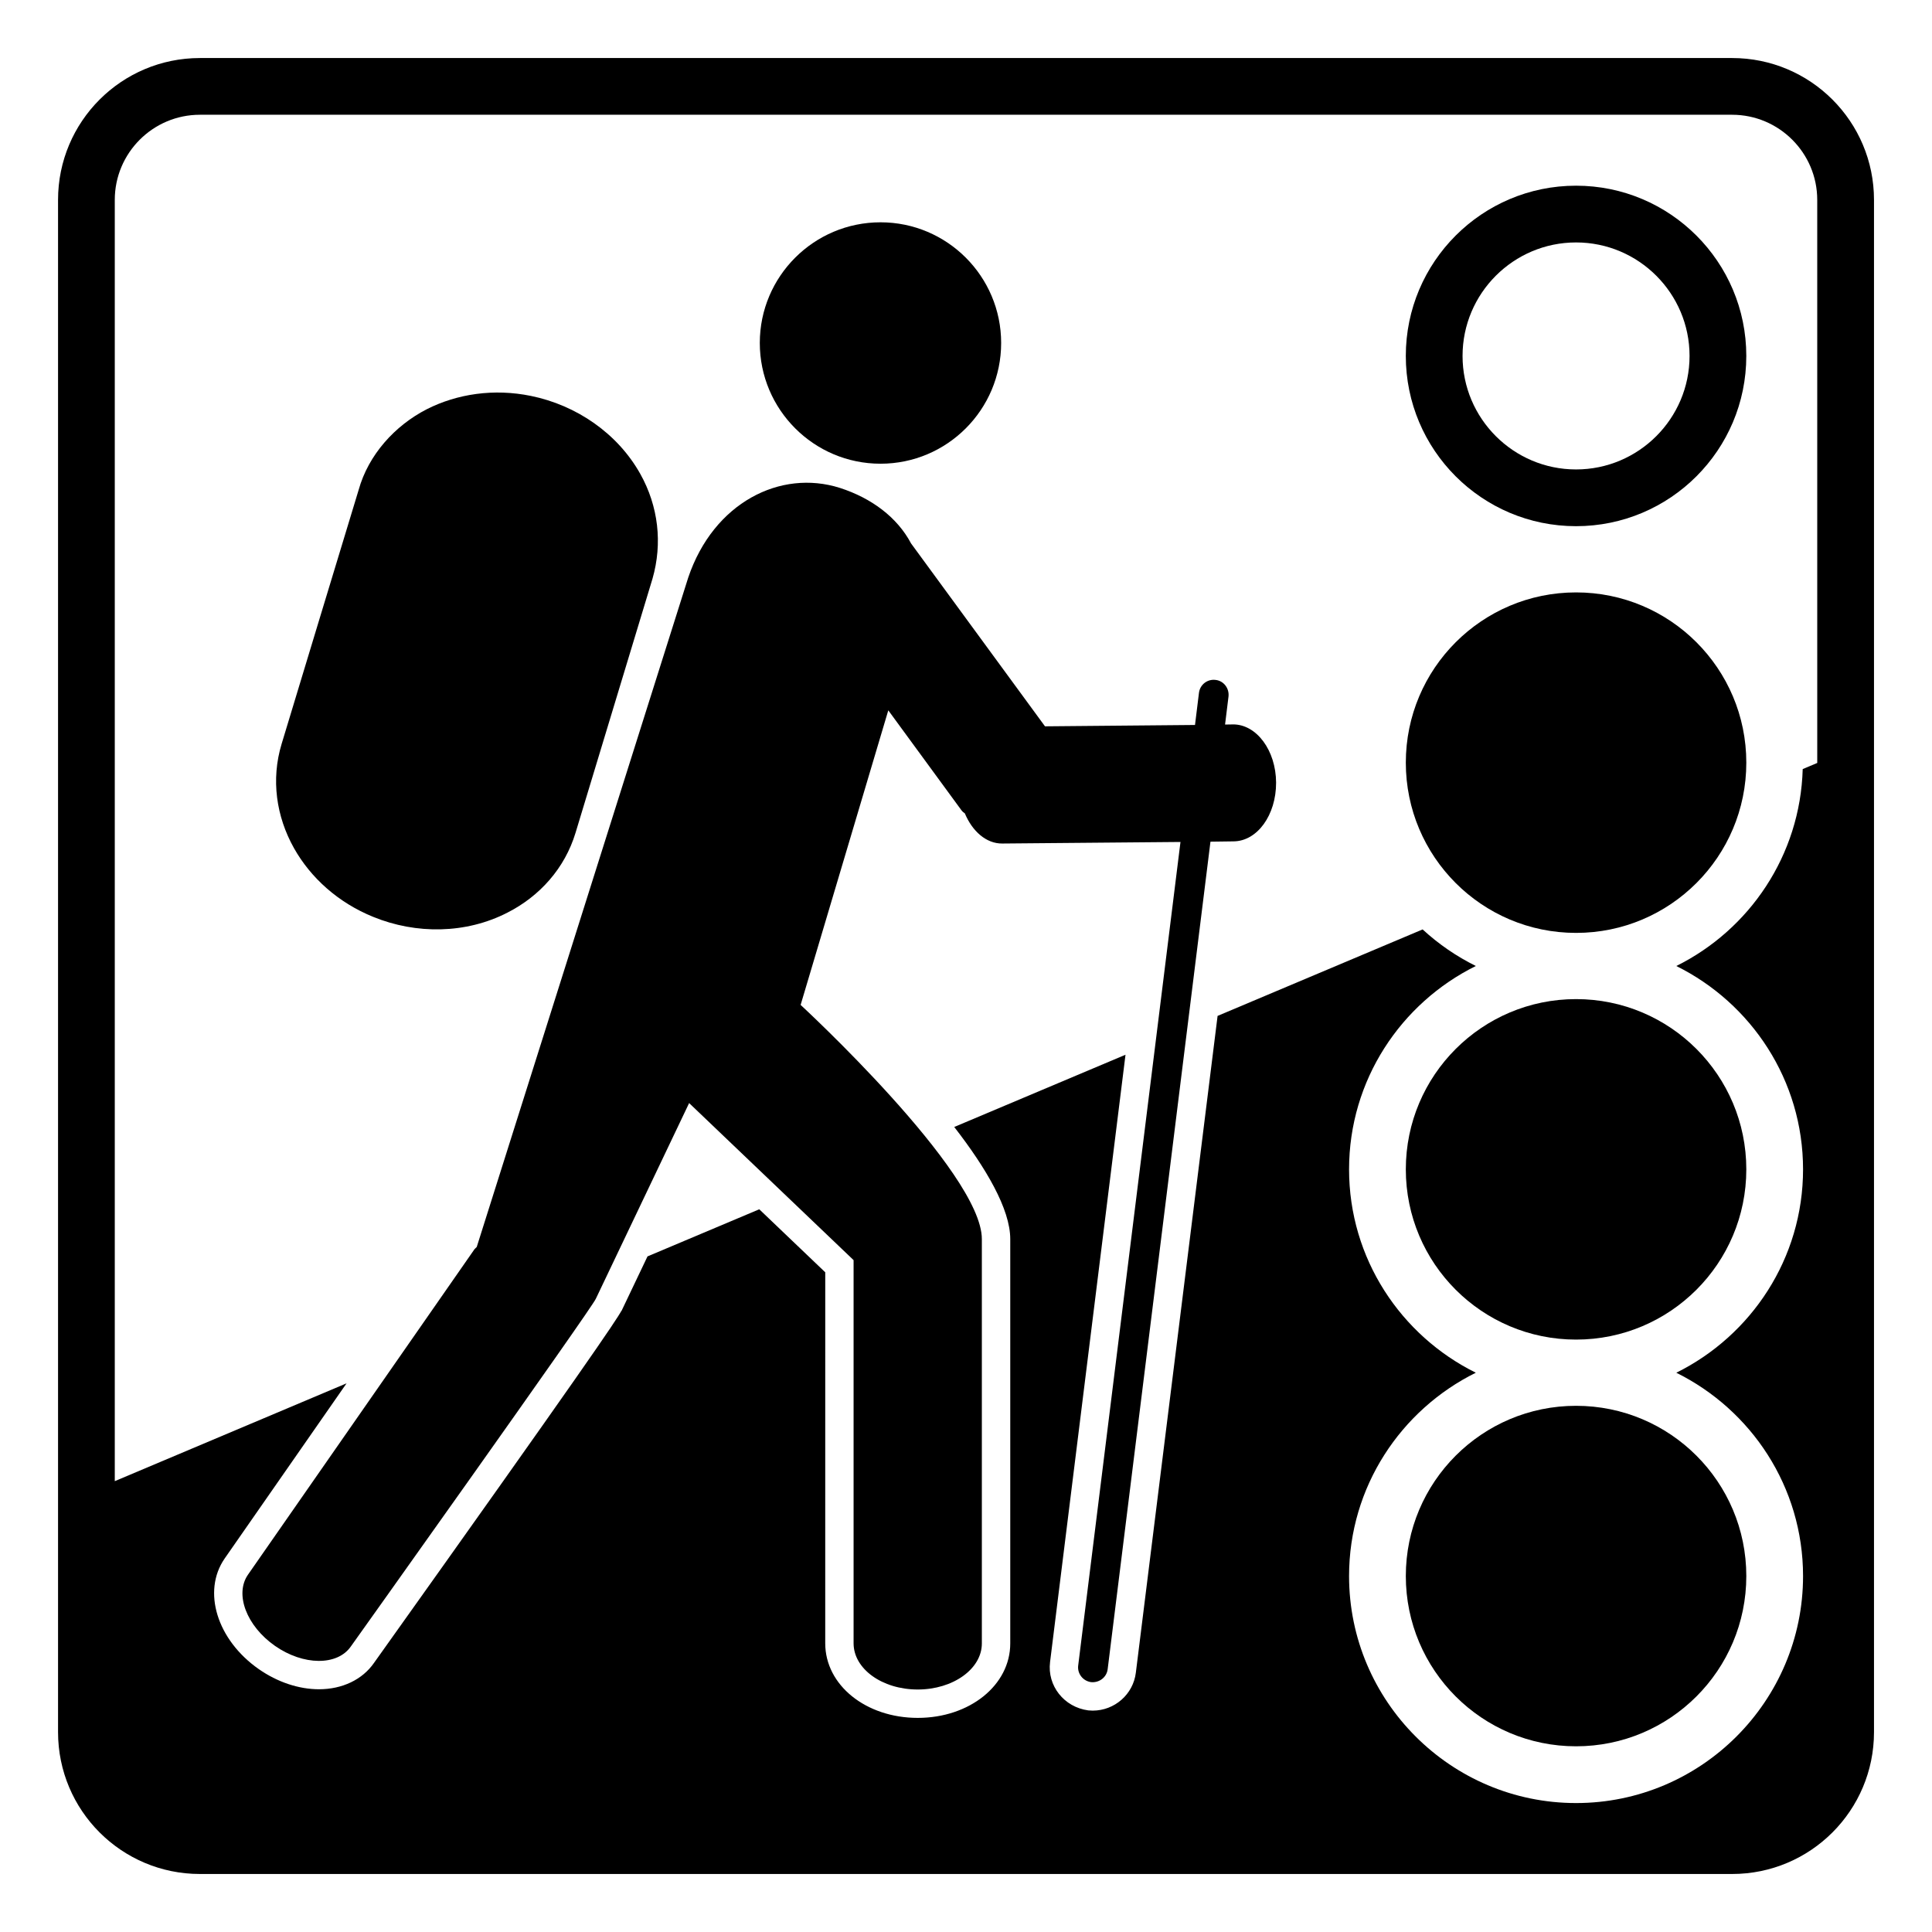<?xml version="1.0" encoding="UTF-8"?>
<!-- Uploaded to: ICON Repo, www.svgrepo.com, Generator: ICON Repo Mixer Tools -->
<svg fill="#000000" width="800px" height="800px" version="1.1" viewBox="144 144 512 512" xmlns="http://www.w3.org/2000/svg">
 <g>
  <path d="m377.35 266.89c17.648 0 31.965-14.348 31.965-32.004 0-17.625-14.316-31.973-31.965-31.973-17.672 0-31.996 14.348-31.996 31.973 0 17.656 14.332 32.004 31.996 32.004z"/>
  <path d="m470.72 335.98-2.066 0.031 0.91-7.414c0.25-2.172-1.277-4.18-3.406-4.406-2.188-0.293-4.16 1.25-4.422 3.43l-1.047 8.504-39.754 0.359-35.492-48.465c-3.684-6.965-10.543-12.039-18.852-14.715-15.793-5.023-33.492 3.918-40.199 23.746l-56.051 177.41c-0.203 0.227-0.445 0.406-0.594 0.594l-60.039 86.266c-3.57 5.172-0.375 13.586 7.16 18.852 7.519 5.25 16.527 5.324 20.113 0.156 0 0 64.23-90.137 64.93-92.16l24.715-51.84 43.582 41.621v101.54c0 6.797 7.594 12.25 16.996 12.25 9.371 0 16.996-5.453 16.996-12.203v-107.17c0-17.754-48.027-62.051-48.027-62.051l23.234-78.066 19.387 26.484c0.25 0.34 0.57 0.609 0.895 0.82 1.984 4.746 5.684 8.047 9.949 7.992l47.199-0.414-27.109 218.27c-0.262 2.121 1.262 4.098 3.422 4.383 2.156 0.211 4.129-1.27 4.391-3.43l27.242-219.3 6.113-0.082c6.285-0.039 11.309-6.969 11.281-15.574-0.043-8.52-5.168-15.465-11.457-15.422z"/>
  <path d="m242.9 386.98c11.379 4.648 24.59 4.535 35.598-1.137 8.512-4.332 15.176-11.715 18.031-21.16 6.805-22.469 13.594-44.855 20.387-67.316 2.699-9.406 1.555-19.219-3.234-27.777-6.039-10.781-16.949-18.211-28.965-20.664-9.82-2.016-19.543-0.562-27.598 3.512-8.504 4.356-15.504 12.121-18.078 21.402-6.812 22.387-13.602 44.855-20.402 67.277-2.871 9.461-1.43 19.281 3.262 27.641 4.438 7.891 11.73 14.457 21 18.223z"/>
  <path d="m561.67 208.25c16.59 0 30.078 13.488 30.078 30.078s-13.488 30.078-30.078 30.078c-16.59 0-30.078-13.488-30.078-30.078s13.492-30.078 30.078-30.078m0-15.039c-24.918 0-45.117 20.211-45.117 45.117 0 24.918 20.199 45.117 45.117 45.117 24.914 0 45.117-20.199 45.117-45.117 0-24.906-20.203-45.117-45.117-45.117z"/>
  <path d="m606.79 561.67c0 24.918-20.199 45.117-45.117 45.117s-45.117-20.199-45.117-45.117 20.199-45.117 45.117-45.117 45.117 20.199 45.117 45.117"/>
  <path d="m606.79 346.11c0 24.918-20.199 45.117-45.117 45.117s-45.117-20.199-45.117-45.117 20.199-45.117 45.117-45.117 45.117 20.199 45.117 45.117"/>
  <path d="m603.03 159.38h-406.05c-20.762 0-37.598 16.828-37.598 37.598v406.05c0 20.77 16.836 37.598 37.598 37.598h406.05c20.77 0 37.598-16.828 37.598-37.598v-406.05c0-20.77-16.828-37.598-37.598-37.598zm22.559 186.81-3.852 1.625c-0.648 22.898-14.145 42.59-33.5 52.188 19.867 9.84 33.59 30.266 33.59 53.891s-13.723 44.051-33.59 53.895c19.867 9.836 33.59 30.258 33.59 53.883 0 33.168-26.988 60.156-60.156 60.156s-60.156-26.988-60.156-60.156c0-23.625 13.723-44.051 33.59-53.887-19.867-9.84-33.59-30.266-33.59-53.891s13.723-44.059 33.598-53.895c-5.16-2.562-9.902-5.82-14.105-9.691l-54.336 22.918-21.664 174.06c-0.699 5.723-5.617 10.047-11.438 10.047l-1.152-0.059c-6.473-0.852-10.918-6.578-10.145-12.797l19.996-160.96-45.387 19.145c8.406 10.844 14.844 21.738 14.844 29.703v107.17c0 11.062-10.77 19.723-24.516 19.723-13.746 0-24.516-8.676-24.516-19.77l0.004-98.316-17.484-16.699-29.621 12.488-6.887 14.445-0.031-0.016c-1.438 2.633-9.48 14.59-65.562 93.297-3.059 4.414-8.391 6.984-14.582 6.984-5.356 0-11.023-1.895-15.957-5.34-11.07-7.738-15.039-20.605-9.047-29.297l32.312-46.434-61.422 25.922v-339.55c0-12.438 10.121-22.559 22.559-22.559h406.05c12.438 0 22.559 10.121 22.559 22.559z"/>
  <path d="m606.79 453.89c0 24.918-20.199 45.117-45.117 45.117s-45.117-20.199-45.117-45.117 20.199-45.117 45.117-45.117 45.117 20.199 45.117 45.117"/>
 </g>
</svg>